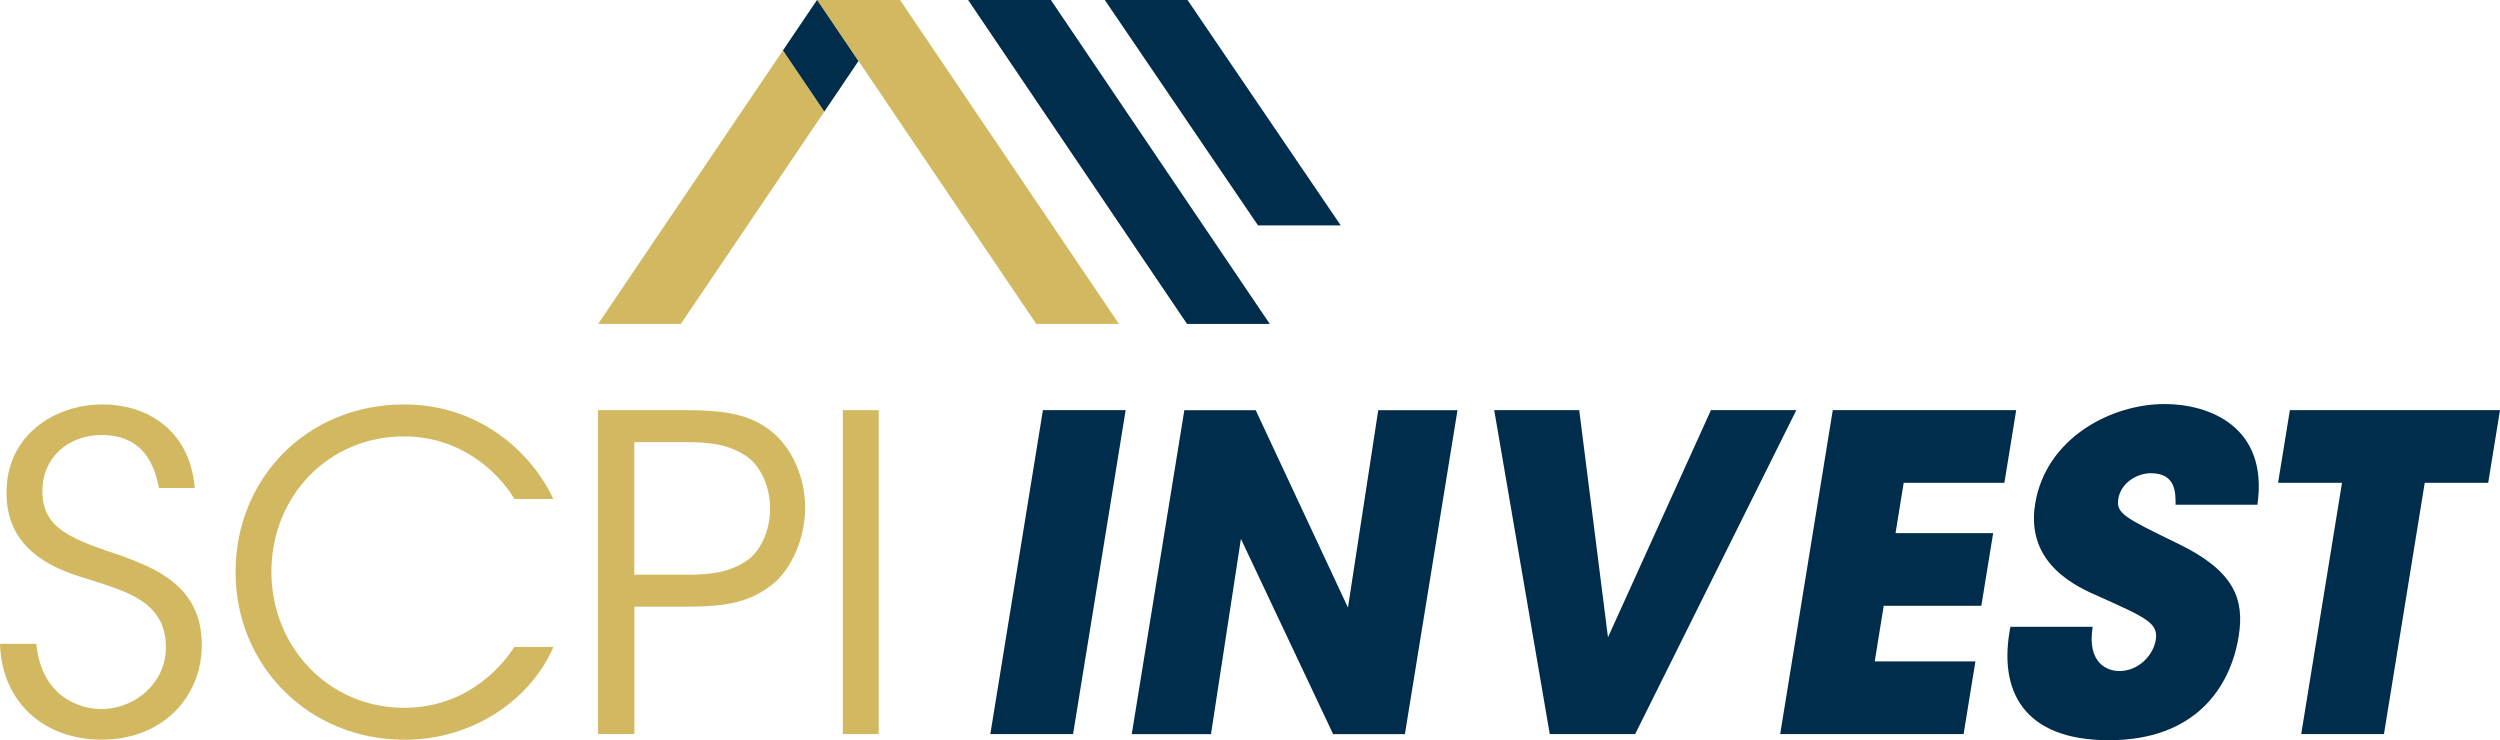 <?xml version="1.0" encoding="UTF-8"?>
<svg id="Calque_2" data-name="Calque 2" xmlns="http://www.w3.org/2000/svg" viewBox="0 0 471.99 139.75">
  <defs>
    <style>
      .cls-1 {
        fill: #002d4b;
      }

      .cls-1, .cls-2 {
        stroke-width: 0px;
      }

      .cls-2 {
        fill: #d2b961;
      }
    </style>
  </defs>
  <g id="Calque_6" data-name="Calque 6">
    <g>
      <path class="cls-2" d="M6.86,121.56c.99,10.17,8.43,12.31,12.23,12.31,6.36,0,12.23-4.88,12.23-11.65,0-8.6-7.36-10.5-14.46-12.81-4.96-1.49-15.62-4.63-15.62-16.2-.17-10.83,8.84-16.86,18.18-16.86,7.6,0,16.36,4.21,17.36,15.78h-6.78c-.74-3.97-2.73-10-10.83-10-6.12,0-11.16,4.13-11.16,10.5-.08,7.44,5.95,9.26,15.21,12.4,5.79,2.23,14.88,5.45,14.88,16.69,0,10-7.52,17.93-18.93,17.93-10.25,0-18.76-6.45-19.18-18.1h6.86Z"/>
      <path class="cls-2" d="M104.47,122.14c-3.97,9.42-14.63,17.52-28.1,17.52-18.1,0-31.9-13.97-31.9-31.65s13.47-31.65,31.82-31.65c15.12,0,24.63,10.08,28.18,17.85h-7.36c-2.07-3.64-9.01-11.82-20.83-11.82-14.3,0-25.04,11.32-25.04,25.54s10.83,25.7,25.04,25.7c12.81,0,19.34-9.17,20.83-11.49h7.36Z"/>
      <path class="cls-2" d="M129.03,77.43c8.6,0,12.65.99,16.45,3.88,4.05,3.14,6.53,8.84,6.53,14.55s-2.56,11.65-6.28,14.55c-4.05,3.14-8.18,4.13-16.12,4.13h-9.84v24.05h-6.86v-61.16h16.12ZM119.77,108.51h9.75c5.12,0,8.26-.58,11.32-2.56,2.64-1.74,4.55-5.62,4.55-9.92s-1.9-8.26-4.63-10c-3.06-1.98-6.2-2.56-11.41-2.56h-9.59v25.04Z"/>
      <path class="cls-2" d="M159.12,77.43h6.78v61.16h-6.78v-61.16Z"/>
      <path class="cls-1" d="M196.9,77.43h15.62l-9.93,61.16h-15.62l9.93-61.16Z"/>
      <path class="cls-1" d="M254.49,114.71l5.72-37.27h14.96l-9.93,61.16h-13.55l-17.41-36.86-5.65,36.86h-14.96l9.93-61.16h13.47l17.42,37.27Z"/>
      <path class="cls-1" d="M282.12,77.43h16.03l5.43,42.89,19.44-42.89h16.12l-30.43,61.16h-16.12l-10.49-61.16Z"/>
      <path class="cls-1" d="M346.02,77.43h34.63l-2.23,13.72h-19.01l-1.54,9.5h18.43l-2.23,13.72h-18.43l-1.7,10.5h19.01l-2.23,13.72h-34.63l9.93-61.16Z"/>
      <path class="cls-1" d="M395.09,118.34c-1.15,7.11,3.03,8.35,5.01,8.35,3.72,0,6.45-3.06,6.9-5.87.52-3.22-1.88-4.22-10.66-8.18-4.01-1.74-13.98-6.03-12.11-17.52,2-12.31,14.21-18.84,24.46-18.84,8.43,0,19.63,4.3,17.5,19.01h-15.45c0-2.07.14-5.95-4.65-5.95-2.73,0-5.68,1.9-6.15,4.79-.46,2.81,1.08,3.55,11.26,8.51,10.57,5.12,12.61,10.41,11.45,17.52-1.58,9.75-8.3,19.59-24.5,19.59s-20.95-9.42-18.59-21.41h15.54Z"/>
      <path class="cls-1" d="M442.16,91.15h-12.07l2.23-13.72h39.67l-2.23,13.72h-11.98l-7.7,47.44h-15.62l7.7-47.44Z"/>
    </g>
    <g>
      <path class="cls-1" d="M182.78,0h15.62l41.33,61.16h-15.62L182.78,0Z"/>
      <g>
        <polygon class="cls-2" points="169.87 0 154.29 0 162.08 11.52 169.87 0"/>
        <polygon class="cls-2" points="112.92 61.16 128.54 61.16 155.63 21.07 147.82 9.51 112.92 61.16"/>
        <polygon class="cls-1" points="154.29 0 154.25 0 147.82 9.51 155.63 21.07 162.08 11.52 154.29 0"/>
      </g>
      <path class="cls-1" d="M208.58,0h15.62l28.93,42.56h-15.62L208.58,0Z"/>
      <path class="cls-2" d="M154.31,0h15.62l41.33,61.16h-15.62L154.31,0Z"/>
    </g>
  </g>
</svg>